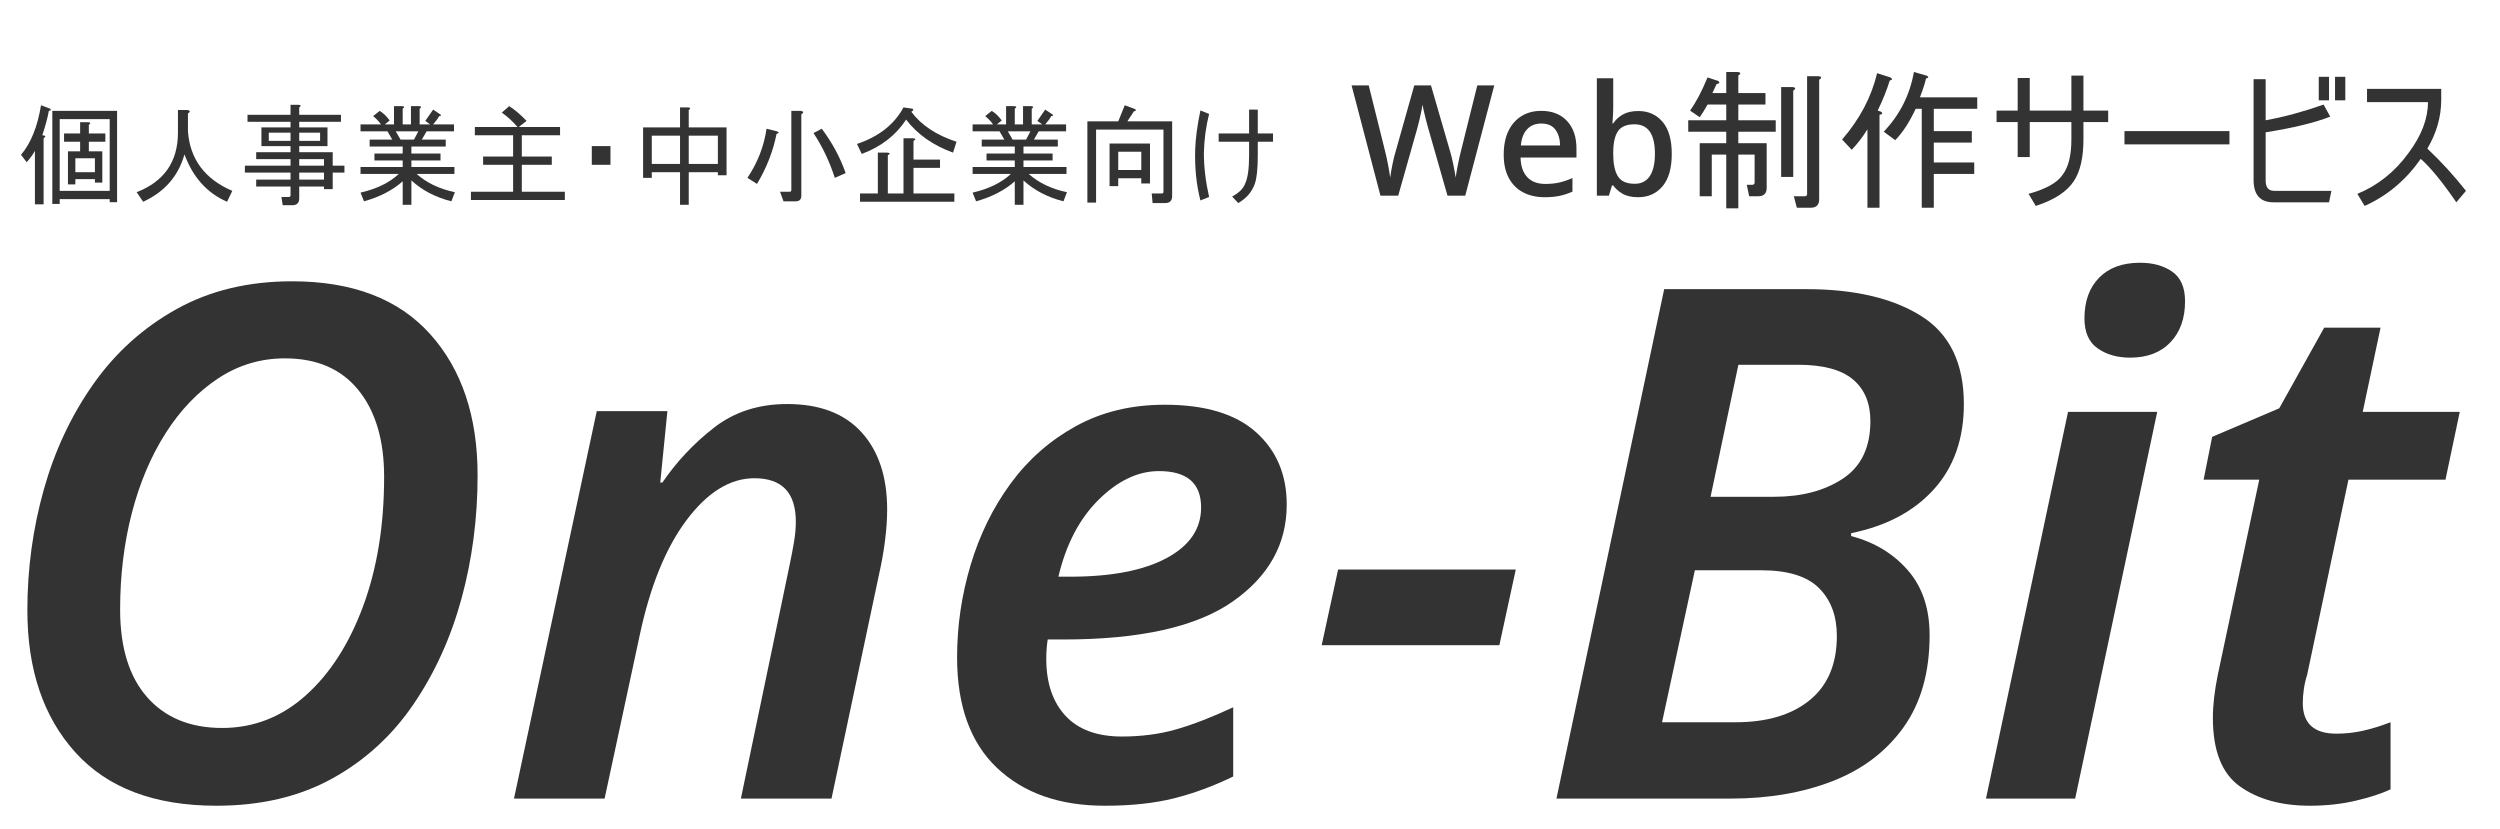 <?xml version="1.0" encoding="UTF-8" standalone="no"?>
<!DOCTYPE svg PUBLIC "-//W3C//DTD SVG 1.1//EN" "http://www.w3.org/Graphics/SVG/1.1/DTD/svg11.dtd">
<svg width="100%" height="100%" viewBox="0 0 639 212" version="1.1" xmlns="http://www.w3.org/2000/svg" xmlns:xlink="http://www.w3.org/1999/xlink" xml:space="preserve" xmlns:serif="http://www.serif.com/" style="fill-rule:evenodd;clip-rule:evenodd;stroke-linejoin:round;stroke-miterlimit:2;">
    <g transform="matrix(1,0,0,1,-226,-130)">
        <g id="common-logo.svg" transform="matrix(1,0,0,1,545.817,235.926)">
            <g transform="matrix(1,0,0,1,-319,-105.5)">
                <g transform="matrix(1,0,0,1,-212,-136)">
                    <g>
                        <g transform="matrix(15.198,0,0,15.198,206.323,339.696)">
                            <g>
                                <path d="M3.96,0.12C2.92,0.12 2.13,-0.178 1.59,-0.774C1.05,-1.37 0.78,-2.168 0.78,-3.168C0.78,-3.864 0.872,-4.54 1.056,-5.196C1.24,-5.852 1.518,-6.444 1.89,-6.972C2.262,-7.5 2.728,-7.92 3.288,-8.232C3.848,-8.544 4.496,-8.7 5.232,-8.7C6.248,-8.7 7.022,-8.404 7.554,-7.812C8.086,-7.22 8.352,-6.428 8.352,-5.436C8.352,-4.716 8.262,-4.026 8.082,-3.366C7.902,-2.706 7.632,-2.112 7.272,-1.584C6.912,-1.056 6.456,-0.64 5.904,-0.336C5.352,-0.032 4.704,0.12 3.96,0.12ZM4.056,-1.188C4.584,-1.188 5.052,-1.37 5.46,-1.734C5.868,-2.098 6.19,-2.598 6.426,-3.234C6.662,-3.87 6.78,-4.596 6.78,-5.412C6.78,-6.028 6.636,-6.514 6.348,-6.87C6.06,-7.226 5.648,-7.404 5.112,-7.404C4.704,-7.404 4.33,-7.292 3.99,-7.068C3.65,-6.844 3.356,-6.538 3.108,-6.15C2.86,-5.762 2.67,-5.314 2.538,-4.806C2.406,-4.298 2.34,-3.756 2.34,-3.18C2.34,-2.54 2.492,-2.048 2.796,-1.704C3.1,-1.36 3.52,-1.188 4.056,-1.188Z" style="fill:rgb(51,51,51);fill-rule:nonzero;"/>
                                <path d="M8.964,0L10.356,-6.516L11.544,-6.516L11.424,-5.316L11.46,-5.316C11.7,-5.668 11.99,-5.976 12.33,-6.24C12.67,-6.504 13.08,-6.636 13.56,-6.636C14.104,-6.636 14.52,-6.478 14.808,-6.162C15.096,-5.846 15.24,-5.412 15.24,-4.86C15.24,-4.7 15.228,-4.526 15.204,-4.338C15.18,-4.15 15.148,-3.968 15.108,-3.792L14.304,0L12.78,0L13.596,-3.912C13.628,-4.064 13.654,-4.2 13.674,-4.32C13.694,-4.44 13.704,-4.552 13.704,-4.656C13.704,-5.144 13.472,-5.388 13.008,-5.388C12.6,-5.388 12.22,-5.154 11.868,-4.686C11.516,-4.218 11.252,-3.568 11.076,-2.736L10.488,0L8.964,0Z" style="fill:rgb(51,51,51);fill-rule:nonzero;"/>
                                <path d="M18.9,0.12C18.14,0.12 17.536,-0.092 17.088,-0.516C16.64,-0.94 16.416,-1.56 16.416,-2.376C16.416,-2.904 16.492,-3.422 16.644,-3.93C16.796,-4.438 17.02,-4.894 17.316,-5.298C17.612,-5.702 17.978,-6.024 18.414,-6.264C18.85,-6.504 19.348,-6.624 19.908,-6.624C20.588,-6.624 21.1,-6.47 21.444,-6.162C21.788,-5.854 21.96,-5.448 21.96,-4.944C21.96,-4.28 21.656,-3.736 21.048,-3.312C20.44,-2.888 19.492,-2.676 18.204,-2.676L17.94,-2.676C17.924,-2.572 17.916,-2.464 17.916,-2.352C17.916,-1.944 18.024,-1.624 18.24,-1.392C18.456,-1.16 18.772,-1.044 19.188,-1.044C19.516,-1.044 19.82,-1.084 20.1,-1.164C20.38,-1.244 20.7,-1.368 21.06,-1.536L21.06,-0.372C20.732,-0.212 20.402,-0.09 20.07,-0.006C19.738,0.078 19.348,0.12 18.9,0.12ZM18.312,-3.732C19.008,-3.732 19.55,-3.836 19.938,-4.044C20.326,-4.252 20.52,-4.536 20.52,-4.896C20.52,-5.304 20.284,-5.508 19.812,-5.508C19.46,-5.508 19.122,-5.348 18.798,-5.028C18.474,-4.708 18.248,-4.276 18.12,-3.732L18.312,-3.732Z" style="fill:rgb(51,51,51);fill-rule:nonzero;"/>
                                <path d="M22.548,-2.58L22.824,-3.852L25.812,-3.852L25.536,-2.58L22.548,-2.58Z" style="fill:rgb(51,51,51);fill-rule:nonzero;"/>
                                <path d="M26.496,0L28.308,-8.568L30.696,-8.568C31.504,-8.568 32.148,-8.418 32.628,-8.118C33.108,-7.818 33.348,-7.324 33.348,-6.636C33.348,-6.052 33.18,-5.574 32.844,-5.202C32.508,-4.83 32.044,-4.584 31.452,-4.464L31.452,-4.416C31.844,-4.312 32.162,-4.12 32.406,-3.84C32.65,-3.56 32.772,-3.196 32.772,-2.748C32.772,-2.124 32.626,-1.608 32.334,-1.2C32.042,-0.792 31.644,-0.49 31.14,-0.294C30.636,-0.098 30.064,0 29.424,0L26.496,0ZM30.156,-5.076C30.62,-5.076 31.006,-5.178 31.314,-5.382C31.622,-5.586 31.776,-5.908 31.776,-6.348C31.776,-6.652 31.678,-6.886 31.482,-7.05C31.286,-7.214 30.98,-7.296 30.564,-7.296L29.556,-7.296L29.088,-5.076L30.156,-5.076ZM29.508,-1.284C30.036,-1.284 30.452,-1.408 30.756,-1.656C31.06,-1.904 31.212,-2.264 31.212,-2.736C31.212,-3.072 31.112,-3.34 30.912,-3.54C30.712,-3.74 30.388,-3.84 29.94,-3.84L28.824,-3.84L28.272,-1.284L29.508,-1.284Z" style="fill:rgb(51,51,51);fill-rule:nonzero;"/>
                                <path d="M36.144,-7.416C35.928,-7.416 35.746,-7.468 35.598,-7.572C35.45,-7.676 35.376,-7.844 35.376,-8.076C35.376,-8.364 35.458,-8.592 35.622,-8.76C35.786,-8.928 36.016,-9.012 36.312,-9.012C36.528,-9.012 36.708,-8.962 36.852,-8.862C36.996,-8.762 37.068,-8.596 37.068,-8.364C37.068,-8.076 36.986,-7.846 36.822,-7.674C36.658,-7.502 36.432,-7.416 36.144,-7.416ZM33.72,0L35.1,-6.504L36.6,-6.504L35.22,0L33.72,0Z" style="fill:rgb(51,51,51);fill-rule:nonzero;"/>
                                <path d="M39.168,0.12C38.688,0.12 38.296,0.012 37.992,-0.204C37.688,-0.42 37.536,-0.804 37.536,-1.356C37.536,-1.572 37.564,-1.816 37.62,-2.088L38.316,-5.364L37.38,-5.364L37.524,-6.084L38.652,-6.564L39.408,-7.92L40.356,-7.92L40.056,-6.504L41.688,-6.504L41.448,-5.364L39.816,-5.364L39.12,-2.076C39.096,-2.004 39.078,-1.926 39.066,-1.842C39.054,-1.758 39.048,-1.68 39.048,-1.608C39.048,-1.264 39.236,-1.092 39.612,-1.092C39.764,-1.092 39.912,-1.108 40.056,-1.14C40.2,-1.172 40.356,-1.22 40.524,-1.284L40.524,-0.156C40.372,-0.084 40.176,-0.02 39.936,0.036C39.696,0.092 39.44,0.12 39.168,0.12Z" style="fill:rgb(51,51,51);fill-rule:nonzero;"/>
                            </g>
                        </g>
                        <g transform="matrix(3.29,0,0,3.29,-371.574,-671.807)">
                            <g transform="matrix(1,0,0,1,178.458,260.606)">
                                <path d="M7.194,0.507L7.194,0.27L3.31,0.27L3.31,0.642L2.736,0.642L2.736,-6.586L7.768,-6.586L7.768,0.507L7.194,0.507ZM2.06,0.675L1.385,0.675L1.385,-3.479C1.205,-3.163 0.991,-2.871 0.743,-2.601L0.304,-3.175C1.069,-4.075 1.587,-5.359 1.858,-7.025L2.567,-6.755C2.657,-6.665 2.623,-6.608 2.465,-6.586C2.375,-6.068 2.207,-5.438 1.959,-4.695C2.229,-4.672 2.263,-4.593 2.06,-4.458L2.06,0.675ZM4.526,-2.905L4.526,-1.824L6.045,-1.824L6.045,-2.905L4.526,-2.905ZM3.31,-5.944L3.31,-0.372L7.194,-0.372L7.194,-5.944L3.31,-5.944ZM5.573,-4.83L6.856,-4.83L6.856,-4.188L5.573,-4.188L5.573,-3.445L6.62,-3.445L6.62,-1.013L6.045,-1.013L6.045,-1.283L4.526,-1.283L4.526,-0.878L3.951,-0.878L3.951,-3.445L4.897,-3.445L4.897,-4.188L3.648,-4.188L3.648,-4.83L4.897,-4.83L4.897,-5.708L5.539,-5.708C5.719,-5.685 5.73,-5.618 5.573,-5.505L5.573,-4.83Z" style="fill:rgb(51,51,51);fill-rule:nonzero;"/>
                                <path d="M12.496,-6.653L13.239,-6.653C13.464,-6.608 13.476,-6.518 13.273,-6.383L13.273,-4.998C13.431,-2.837 14.579,-1.295 16.718,-0.372L16.313,0.473C14.759,-0.203 13.656,-1.43 13.003,-3.208C12.53,-1.52 11.46,-0.293 9.794,0.473L9.288,-0.27C11.427,-1.103 12.496,-2.646 12.496,-4.897L12.496,-6.653Z" style="fill:rgb(51,51,51);fill-rule:nonzero;"/>
                                <path d="M21.108,0.101C21.198,0.101 21.243,0.056 21.243,-0.034L21.243,-0.709L18.575,-0.709L18.575,-1.25L21.243,-1.25L21.243,-1.79L17.697,-1.79L17.697,-2.33L21.243,-2.33L21.243,-2.837L18.575,-2.837L18.575,-3.377L21.243,-3.377L21.243,-3.85L18.981,-3.85L18.981,-5.302L21.243,-5.302L21.243,-5.741L17.9,-5.741L17.9,-6.282L21.243,-6.282L21.243,-7.059L21.885,-7.059C22.065,-7.036 22.077,-6.969 21.919,-6.856L21.919,-6.282L25.161,-6.282L25.161,-5.741L21.919,-5.741L21.919,-5.302L24.114,-5.302L24.114,-3.85L21.919,-3.85L21.919,-3.377L24.52,-3.377L24.52,-2.33L25.431,-2.33L25.431,-1.79L24.52,-1.79L24.52,-0.507L23.844,-0.507L23.844,-0.709L21.919,-0.709L21.919,0.203C21.919,0.563 21.739,0.743 21.379,0.743L20.636,0.743L20.534,0.101L21.108,0.101ZM19.555,-4.255L21.243,-4.255L21.243,-4.897L19.555,-4.897L19.555,-4.255ZM21.919,-4.255L23.54,-4.255L23.54,-4.897L21.919,-4.897L21.919,-4.255ZM21.919,-1.25L23.844,-1.25L23.844,-1.79L21.919,-1.79L21.919,-1.25ZM23.844,-2.33L23.844,-2.837L21.919,-2.837L21.919,-2.33L23.844,-2.33Z" style="fill:rgb(51,51,51);fill-rule:nonzero;"/>
                                <path d="M26.681,-0.236C27.942,-0.529 28.933,-1.013 29.653,-1.689L26.681,-1.689L26.681,-2.229L29.957,-2.229L29.957,-2.736L27.762,-2.736L27.762,-3.276L29.957,-3.276L29.957,-3.816L27.39,-3.816L27.39,-4.357L29.146,-4.357L28.775,-4.998L26.681,-4.998L26.681,-5.539L28.268,-5.539C28.111,-5.764 27.908,-5.978 27.66,-6.181L28.167,-6.586C28.437,-6.428 28.696,-6.181 28.944,-5.843L28.572,-5.539L29.282,-5.539L29.282,-6.957L29.923,-6.957C30.103,-6.935 30.115,-6.867 29.957,-6.755L29.957,-5.539L30.599,-5.539L30.599,-6.957L31.24,-6.957C31.421,-6.935 31.432,-6.867 31.274,-6.755L31.274,-5.539L32.085,-5.539L31.713,-5.809C31.938,-6.124 32.141,-6.417 32.321,-6.687L32.828,-6.349C32.985,-6.259 32.974,-6.203 32.794,-6.181C32.681,-5.978 32.524,-5.764 32.321,-5.539L33.942,-5.539L33.942,-4.998L31.815,-4.998L31.443,-4.357L33.301,-4.357L33.301,-3.816L30.633,-3.816L30.633,-3.276L32.895,-3.276L32.895,-2.736L30.633,-2.736L30.633,-2.229L33.976,-2.229L33.976,-1.689L31.038,-1.689C31.826,-0.991 32.817,-0.518 34.01,-0.27L33.74,0.439C32.501,0.124 31.466,-0.417 30.633,-1.182L30.633,0.709L29.957,0.709L29.957,-1.115C29.169,-0.417 28.167,0.101 26.951,0.439L26.681,-0.236ZM29.788,-4.357L30.835,-4.357L31.173,-4.998L29.417,-4.998L29.788,-4.357Z" style="fill:rgb(51,51,51);fill-rule:nonzero;"/>
                                <path d="M39.211,-0.304L42.555,-0.304L42.555,0.338L35.259,0.338L35.259,-0.304L38.535,-0.304L38.535,-2.398L36.205,-2.398L36.205,-3.04L38.535,-3.04L38.535,-4.695L35.563,-4.695L35.563,-5.336L38.873,-5.336C38.513,-5.764 38.108,-6.136 37.657,-6.451L38.232,-6.957C38.682,-6.665 39.132,-6.282 39.582,-5.809L38.975,-5.336L42.183,-5.336L42.183,-4.695L39.211,-4.695L39.211,-3.04L41.541,-3.04L41.541,-2.398L39.211,-2.398L39.211,-0.304Z" style="fill:rgb(51,51,51);fill-rule:nonzero;"/>
                                <rect x="44.648" y="-3.85" width="1.452" height="1.452" style="fill:rgb(51,51,51);fill-rule:nonzero;"/>
                                <path d="M51.504,-2.465L51.504,-4.661L49.309,-4.661L49.309,-2.465L51.504,-2.465ZM51.504,-6.856L52.146,-6.856C52.326,-6.833 52.338,-6.766 52.18,-6.653L52.18,-5.302L55.118,-5.302L55.118,-1.587L54.443,-1.587L54.443,-1.824L52.18,-1.824L52.18,0.709L51.504,0.709L51.504,-1.824L49.309,-1.824L49.309,-1.385L48.634,-1.385L48.634,-5.302L51.504,-5.302L51.504,-6.856ZM54.443,-2.465L54.443,-4.661L52.18,-4.661L52.18,-2.465L54.443,-2.465Z" style="fill:rgb(51,51,51);fill-rule:nonzero;"/>
                                <path d="M56.739,-1.385C57.527,-2.556 58.023,-3.828 58.225,-5.201L59.036,-4.998C59.216,-4.931 59.205,-4.863 59.002,-4.796C58.732,-3.445 58.225,-2.15 57.482,-0.912L56.739,-1.385ZM62.515,-5.201C63.325,-4.12 63.944,-2.972 64.372,-1.756L63.528,-1.385C63.123,-2.646 62.571,-3.805 61.873,-4.863L62.515,-5.201ZM60.015,-0.304C60.105,-0.304 60.15,-0.349 60.15,-0.439L60.15,-6.586L60.894,-6.586C61.119,-6.541 61.13,-6.451 60.927,-6.316L60.927,0C60.927,0.293 60.781,0.439 60.488,0.439L59.543,0.439L59.272,-0.304L60.015,-0.304Z" style="fill:rgb(51,51,51);fill-rule:nonzero;"/>
                                <path d="M66.871,-3.344L67.614,-3.344C67.84,-3.321 67.851,-3.254 67.648,-3.141L67.648,-0.169L68.864,-0.169L68.864,-4.458L69.607,-4.458C69.832,-4.436 69.843,-4.368 69.641,-4.255L69.641,-2.803L71.701,-2.803L71.701,-2.162L69.641,-2.162L69.641,-0.169L72.816,-0.169L72.816,0.473L65.487,0.473L65.487,-0.169L66.871,-0.169L66.871,-3.344ZM65.25,-4.019C66.939,-4.582 68.144,-5.528 68.864,-6.856L69.573,-6.755C69.663,-6.687 69.63,-6.608 69.472,-6.518C70.237,-5.483 71.408,-4.706 72.984,-4.188L72.714,-3.344C71.161,-3.906 69.945,-4.762 69.067,-5.91C68.279,-4.695 67.13,-3.805 65.622,-3.242L65.25,-4.019Z" style="fill:rgb(51,51,51);fill-rule:nonzero;"/>
                                <path d="M74.234,-0.236C75.495,-0.529 76.486,-1.013 77.206,-1.689L74.234,-1.689L74.234,-2.229L77.51,-2.229L77.51,-2.736L75.315,-2.736L75.315,-3.276L77.51,-3.276L77.51,-3.816L74.943,-3.816L74.943,-4.357L76.699,-4.357L76.328,-4.998L74.234,-4.998L74.234,-5.539L75.821,-5.539C75.664,-5.764 75.461,-5.978 75.213,-6.181L75.72,-6.586C75.99,-6.428 76.249,-6.181 76.497,-5.843L76.125,-5.539L76.835,-5.539L76.835,-6.957L77.476,-6.957C77.656,-6.935 77.668,-6.867 77.51,-6.755L77.51,-5.539L78.152,-5.539L78.152,-6.957L78.793,-6.957C78.974,-6.935 78.985,-6.867 78.827,-6.755L78.827,-5.539L79.638,-5.539L79.266,-5.809C79.491,-6.124 79.694,-6.417 79.874,-6.687L80.381,-6.349C80.538,-6.259 80.527,-6.203 80.347,-6.181C80.234,-5.978 80.077,-5.764 79.874,-5.539L81.495,-5.539L81.495,-4.998L79.368,-4.998L78.996,-4.357L80.854,-4.357L80.854,-3.816L78.186,-3.816L78.186,-3.276L80.448,-3.276L80.448,-2.736L78.186,-2.736L78.186,-2.229L81.529,-2.229L81.529,-1.689L78.591,-1.689C79.379,-0.991 80.37,-0.518 81.563,-0.27L81.293,0.439C80.054,0.124 79.019,-0.417 78.186,-1.182L78.186,0.709L77.51,0.709L77.51,-1.115C76.722,-0.417 75.72,0.101 74.504,0.439L74.234,-0.236ZM77.341,-4.357L78.388,-4.357L78.726,-4.998L76.97,-4.998L77.341,-4.357Z" style="fill:rgb(51,51,51);fill-rule:nonzero;"/>
                                <path d="M83.826,-5.134L83.826,0.54L83.15,0.54L83.15,-5.775L85.548,-5.775L86.055,-7.025L86.865,-6.721C86.955,-6.631 86.922,-6.575 86.764,-6.552L86.257,-5.775L89.736,-5.775L89.736,0.034C89.736,0.394 89.556,0.574 89.196,0.574L88.216,0.574L88.149,-0.169L88.925,-0.169C89.016,-0.169 89.061,-0.214 89.061,-0.304L89.061,-5.134L83.826,-5.134ZM85.548,-3.411L85.548,-1.993L87.338,-1.993L87.338,-3.411L85.548,-3.411ZM87.338,-0.946L87.338,-1.351L85.548,-1.351L85.548,-0.743L84.873,-0.743L84.873,-4.053L88.014,-4.053L88.014,-0.946L87.338,-0.946Z" style="fill:rgb(51,51,51);fill-rule:nonzero;"/>
                                <path d="M97.571,-4.83L97.571,-4.188L96.389,-4.188L96.389,-3.141C96.389,-2.083 96.311,-1.34 96.153,-0.912C95.928,-0.281 95.5,0.214 94.87,0.574L94.397,0.068C94.937,-0.225 95.275,-0.563 95.41,-0.946C95.613,-1.373 95.714,-2.105 95.714,-3.141L95.714,-4.188L93.35,-4.188L93.35,-4.83L95.714,-4.83L95.714,-6.687L96.389,-6.687L96.389,-4.83L97.571,-4.83ZM92.607,-6.349C92.359,-5.359 92.224,-4.346 92.201,-3.31C92.201,-2.229 92.337,-1.092 92.607,0.101L91.931,0.372C91.616,-0.867 91.481,-2.184 91.526,-3.58C91.549,-4.413 91.684,-5.426 91.931,-6.62L92.607,-6.349Z" style="fill:rgb(51,51,51);fill-rule:nonzero;"/>
                            </g>
                            <g transform="matrix(1,0,0,1,282.037,260.606)">
                                <path d="M11.184,-8.568L8.928,0L7.548,0L6.036,-5.292C5.98,-5.484 5.922,-5.7 5.862,-5.94C5.802,-6.18 5.748,-6.406 5.7,-6.618C5.652,-6.83 5.62,-6.98 5.604,-7.068C5.596,-6.98 5.572,-6.832 5.532,-6.624C5.492,-6.416 5.442,-6.188 5.382,-5.94C5.322,-5.692 5.264,-5.464 5.208,-5.256L3.72,0L2.34,0L0.096,-8.568L1.428,-8.568L2.688,-3.504C2.776,-3.16 2.856,-2.798 2.928,-2.418C3,-2.038 3.056,-1.7 3.096,-1.404C3.136,-1.708 3.196,-2.056 3.276,-2.448C3.356,-2.84 3.444,-3.192 3.54,-3.504L4.968,-8.568L6.264,-8.568L7.74,-3.48C7.836,-3.16 7.924,-2.802 8.004,-2.406C8.084,-2.01 8.144,-1.676 8.184,-1.404C8.224,-1.692 8.282,-2.028 8.358,-2.412C8.434,-2.796 8.516,-3.16 8.604,-3.504L9.864,-8.568L11.184,-8.568Z" style="fill:rgb(51,51,51);fill-rule:nonzero;"/>
                                <path d="M14.832,-6.588C15.68,-6.588 16.348,-6.326 16.836,-5.802C17.324,-5.278 17.568,-4.564 17.568,-3.66L17.568,-2.964L13.224,-2.964C13.24,-2.3 13.414,-1.792 13.746,-1.44C14.078,-1.088 14.544,-0.912 15.144,-0.912C15.56,-0.912 15.93,-0.95 16.254,-1.026C16.578,-1.102 16.912,-1.216 17.256,-1.368L17.256,-0.312C16.928,-0.168 16.6,-0.06 16.272,0.012C15.944,0.084 15.552,0.12 15.096,0.12C14.464,0.12 13.91,-0.004 13.434,-0.252C12.958,-0.5 12.586,-0.87 12.318,-1.362C12.05,-1.854 11.916,-2.46 11.916,-3.18C11.916,-3.908 12.038,-4.524 12.282,-5.028C12.526,-5.532 12.866,-5.918 13.302,-6.186C13.738,-6.454 14.248,-6.588 14.832,-6.588ZM14.832,-5.604C14.376,-5.604 14.01,-5.456 13.734,-5.16C13.458,-4.864 13.296,-4.444 13.248,-3.9L16.296,-3.9C16.288,-4.404 16.166,-4.814 15.93,-5.13C15.694,-5.446 15.328,-5.604 14.832,-5.604Z" style="fill:rgb(51,51,51);fill-rule:nonzero;"/>
                                <path d="M20.424,-6.924C20.424,-6.66 20.416,-6.408 20.4,-6.168C20.384,-5.928 20.372,-5.744 20.364,-5.616L20.424,-5.616C20.6,-5.888 20.846,-6.116 21.162,-6.3C21.478,-6.484 21.884,-6.576 22.38,-6.576C23.156,-6.576 23.782,-6.296 24.258,-5.736C24.734,-5.176 24.972,-4.344 24.972,-3.24C24.972,-2.128 24.732,-1.29 24.252,-0.726C23.772,-0.162 23.144,0.12 22.368,0.12C21.864,0.12 21.458,0.03 21.15,-0.15C20.842,-0.33 20.6,-0.544 20.424,-0.792L20.328,-0.792L20.088,0L19.152,0L19.152,-9.12L20.424,-9.12L20.424,-6.924ZM22.08,-5.544C21.456,-5.544 21.024,-5.362 20.784,-4.998C20.544,-4.634 20.424,-4.076 20.424,-3.324L20.424,-3.228C20.424,-2.484 20.542,-1.914 20.778,-1.518C21.014,-1.122 21.456,-0.924 22.104,-0.924C22.616,-0.924 23.004,-1.124 23.268,-1.524C23.532,-1.924 23.664,-2.5 23.664,-3.252C23.664,-4.78 23.136,-5.544 22.08,-5.544Z" style="fill:rgb(51,51,51);fill-rule:nonzero;"/>
                            </g>
                            <g transform="matrix(1,0,0,1,307.633,260.606)">
                                <path d="M9.703,0.047C9.828,0.047 9.891,-0.016 9.891,-0.141L9.891,-9.281L10.781,-9.281C11.031,-9.25 11.047,-9.156 10.828,-9L10.828,0.281C10.828,0.719 10.609,0.937 10.172,0.938L9.094,0.938L8.859,0.047L9.703,0.047ZM2.531,-7.969L3.609,-7.969L3.609,-9.609L4.5,-9.609C4.75,-9.578 4.766,-9.484 4.547,-9.328L4.547,-7.969L6.656,-7.969L6.656,-7.078L4.547,-7.078L4.547,-5.859L7.453,-5.859L7.453,-4.969L4.547,-4.969L4.547,-4.078L6.75,-4.078L6.75,-0.609C6.75,-0.172 6.531,0.047 6.094,0.047L5.391,0.047L5.203,-0.844L5.625,-0.844C5.75,-0.844 5.813,-0.906 5.813,-1.031L5.813,-3.188L4.547,-3.188L4.547,0.984L3.609,0.984L3.609,-3.188L2.484,-3.188L2.484,0.047L1.547,0.047L1.547,-4.078L3.609,-4.078L3.609,-4.969L0.656,-4.969L0.656,-5.859L3.609,-5.859L3.609,-7.078L2.156,-7.078C1.969,-6.734 1.766,-6.406 1.547,-6.094L0.797,-6.609C1.266,-7.266 1.719,-8.125 2.156,-9.188L3,-8.906C3.125,-8.781 3.078,-8.703 2.859,-8.672L2.531,-7.969ZM7.875,-1.453L7.875,-8.438L8.766,-8.438C9.016,-8.406 9.031,-8.313 8.813,-8.156L8.813,-1.453L7.875,-1.453Z" style="fill:rgb(51,51,51);fill-rule:nonzero;"/>
                                <path d="M23.109,-7.641L23.109,-6.75L19.734,-6.75L19.734,-5.016L22.688,-5.016L22.688,-4.125L19.734,-4.125L19.734,-2.578L22.875,-2.578L22.875,-1.688L19.734,-1.688L19.734,0.938L18.797,0.938L18.797,-6.75L18.328,-6.75C17.828,-5.688 17.297,-4.875 16.734,-4.313L15.844,-4.969C17.094,-6.281 17.875,-7.828 18.188,-9.609L19.172,-9.328C19.359,-9.234 19.344,-9.156 19.125,-9.094C19.063,-8.781 18.906,-8.297 18.656,-7.641L23.109,-7.641ZM12.609,-4.359C13.984,-5.953 14.891,-7.672 15.328,-9.516L16.359,-9.188C16.547,-9.063 16.531,-8.984 16.313,-8.953C16.094,-8.234 15.781,-7.453 15.375,-6.609L15.656,-6.516C15.781,-6.391 15.734,-6.313 15.516,-6.281L15.516,0.938L14.578,0.938L14.578,-5.156C14.234,-4.594 13.828,-4.063 13.359,-3.563L12.609,-4.359Z" style="fill:rgb(51,51,51);fill-rule:nonzero;"/>
                                <path d="M31.359,-6.609L33.281,-6.609L33.281,-5.719L31.359,-5.719L31.359,-4.359C31.359,-2.953 31.109,-1.875 30.609,-1.125C30.078,-0.313 29.094,0.328 27.656,0.797L27.094,-0.141C28.438,-0.516 29.313,-1 29.719,-1.594C30.188,-2.188 30.422,-3.109 30.422,-4.359L30.422,-5.719L27.188,-5.719L27.188,-3L26.25,-3L26.25,-5.719L24.609,-5.719L24.609,-6.609L26.25,-6.609L26.25,-9.141L27.188,-9.141L27.188,-6.609L30.422,-6.609L30.422,-9.328L31.359,-9.328L31.359,-6.609Z" style="fill:rgb(51,51,51);fill-rule:nonzero;"/>
                                <rect x="34.547" y="-5.016" width="8.156" height="1.031" style="fill:rgb(51,51,51);fill-rule:nonzero;"/>
                                <path d="M51.703,-9.234L51.703,-7.406L50.906,-7.406L50.906,-9.234L51.703,-9.234ZM50.438,-9.234L50.438,-7.406L49.641,-7.406L49.641,-9.234L50.438,-9.234ZM45.516,-1.172C45.516,-0.641 45.734,-0.375 46.172,-0.375L50.625,-0.375L50.438,0.516L46.125,0.516C45.094,0.516 44.578,-0.063 44.578,-1.219L44.578,-9.047L45.516,-9.047L45.516,-5.859C46.922,-6.109 48.422,-6.516 50.016,-7.078L50.531,-6.141C49.344,-5.672 47.672,-5.266 45.516,-4.922L45.516,-1.172Z" style="fill:rgb(51,51,51);fill-rule:nonzero;"/>
                                <path d="M59.156,-7.453C59.156,-6.141 58.797,-4.875 58.078,-3.656C59.141,-2.656 60.141,-1.563 61.078,-0.375L60.328,0.516C59.234,-1.078 58.313,-2.203 57.563,-2.859C56.406,-1.203 54.953,0.016 53.203,0.797L52.641,-0.141C54.234,-0.797 55.563,-1.859 56.625,-3.328C57.625,-4.672 58.125,-5.984 58.125,-7.266L53.391,-7.266L53.391,-8.297L59.156,-8.297L59.156,-7.453Z" style="fill:rgb(51,51,51);fill-rule:nonzero;"/>
                            </g>
                        </g>
                    </g>
                </g>
            </g>
        </g>
    </g>
</svg>
